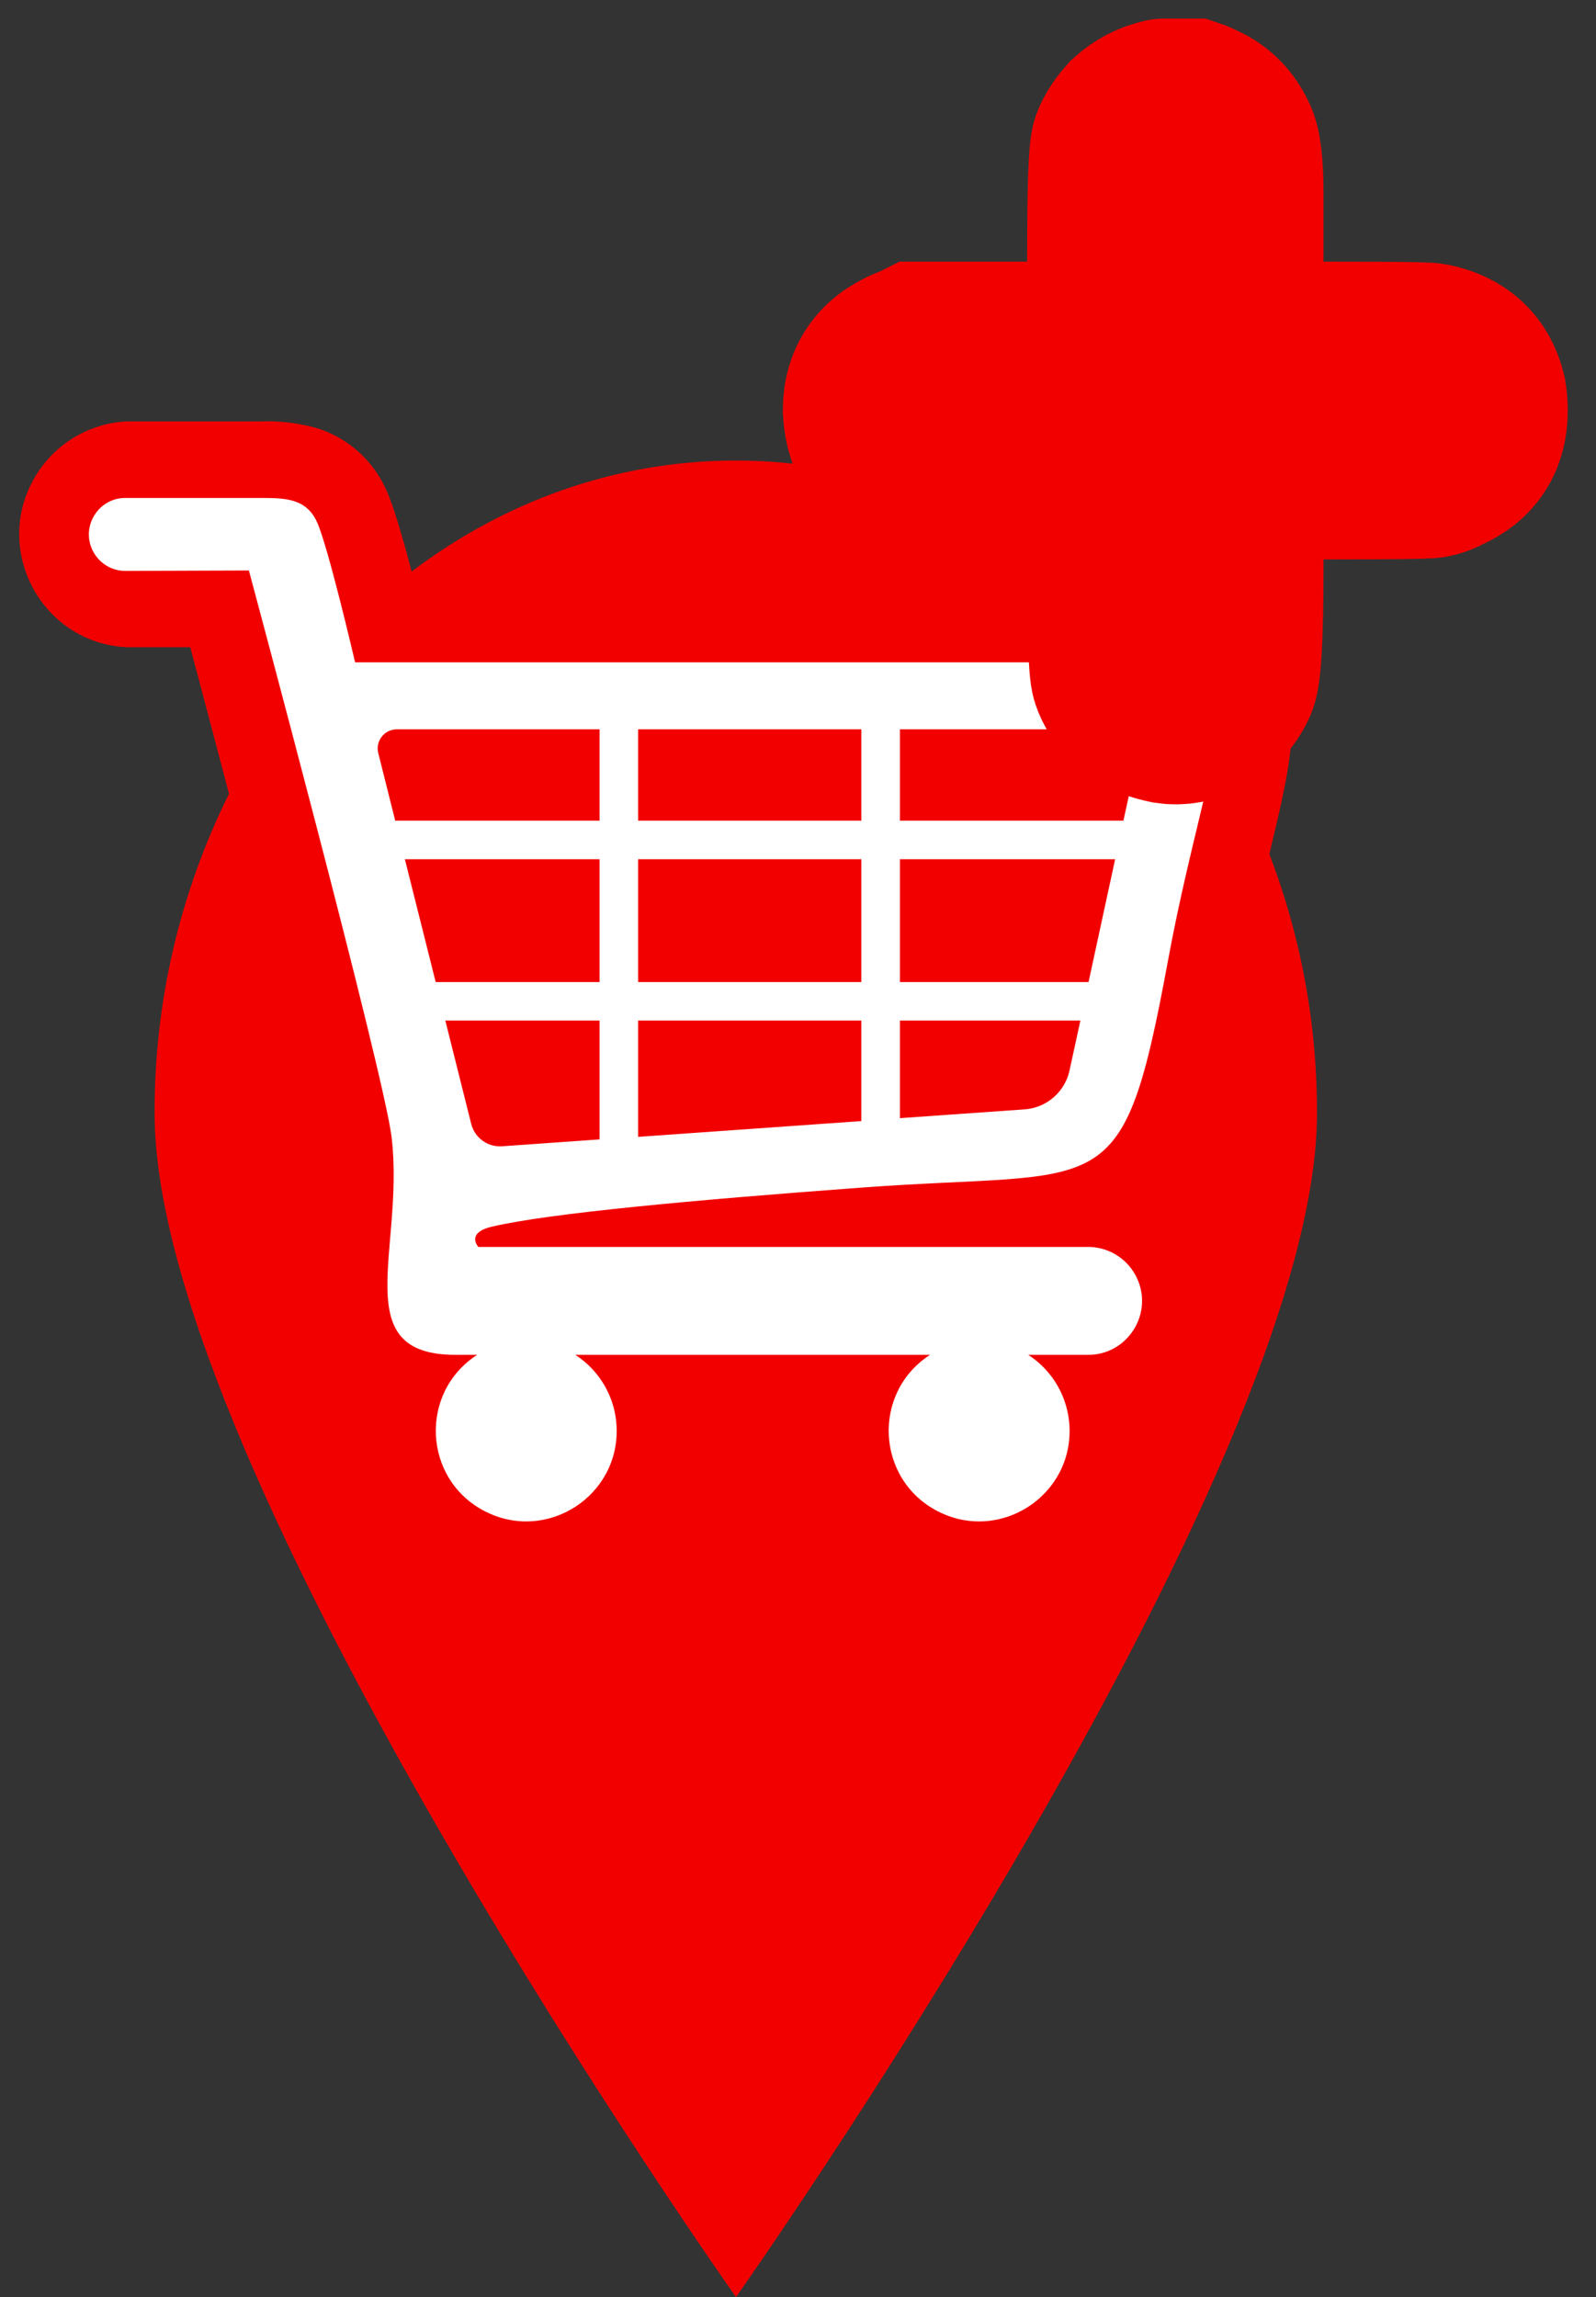 <?xml version="1.0" encoding="utf-8"?>
<svg viewBox="0 0 272.47 392.05" xmlns="http://www.w3.org/2000/svg">
  <rect x="0" y="0" width="272.47" height="392.05" fill="#333333" stroke="none"/>
  <defs>
    <style>.cls-1{fill:#ff9700;}.cls-2{fill:#fff;}</style>
  </defs>
  <title>Asset 1</title>
  <path class="cls-1" d="M 224.834 190.091 C 224.834 251.67 125.651 392.05 125.651 392.05 C 125.651 392.05 26.399 251.67 26.399 190.091 C 26.321 171.151 30.668 152.449 39.094 135.48 C 36.947 127.316 34.709 118.833 32.482 110.464 L 21.688 110.464 L 21.622 110.464 C 6.787 109.707 -1.668 93.179 6.402 80.709 C 9.772 75.499 15.441 72.232 21.636 71.922 L 44.257 71.922 C 47.469 71.796 50.685 72.154 53.793 72.985 C 59.136 74.547 63.538 78.356 65.854 83.419 C 67.105 86.041 68.743 91.691 70.269 97.546 C 86.086 85.583 105.128 78.601 125.651 78.601 C 147.491 78.601 167.693 86.54 184.089 99.979 L 184.589 99.979 C 196.689 99.979 209.084 100.722 216.056 109.55 C 223.204 118.605 220.58 129.524 216.964 144.661 C 216.873 145.027 216.792 145.397 216.703 145.762 C 222.126 159.91 224.884 174.943 224.834 190.091 Z" style="fill: rgb(242, 0, 0);"/>
  <path class="cls-2" d="M 84.006 209.347 C 93.802 207.06 118.406 204.809 147.141 202.684 C 189.234 199.565 191.571 206.292 199.399 163.955 C 207.231 121.618 218.107 113.042 184.595 113.042 L 60.62 113.042 C 60.62 113.042 55.98 93.079 54.086 89.027 C 52.19 84.979 48.542 84.987 44.257 84.987 L 21.636 84.987 C 16.844 84.814 13.661 89.895 15.905 94.13 C 17.026 96.239 19.25 97.528 21.636 97.438 L 42.492 97.366 C 42.492 97.366 65.558 183.16 66.857 194.11 C 69.112 213.185 59.059 231.232 77.765 231.232 L 81.457 231.232 C 71.477 237.685 72.221 252.521 82.798 257.942 C 93.38 263.36 105.856 255.293 105.261 243.423 C 105.012 238.466 102.393 233.926 98.221 231.232 L 158.774 231.232 C 148.795 237.685 149.539 252.521 160.119 257.942 C 170.697 263.36 183.178 255.293 182.581 243.423 C 182.331 238.466 179.713 233.926 175.54 231.232 L 185.478 231.232 C 192.565 231.443 197.222 223.902 193.864 217.659 C 192.209 214.587 188.962 212.714 185.478 212.817 L 81.661 212.817 C 81.661 212.817 79.441 210.415 84.006 209.347 Z M 69.12 146.644 L 102.362 146.644 L 102.362 167.606 L 74.378 167.606 Z M 108.942 146.644 L 147.05 146.644 L 147.05 167.606 L 108.942 167.606 Z M 108.942 140.064 L 108.942 124.475 L 147.05 124.475 L 147.05 140.064 Z M 153.632 146.644 L 190.378 146.644 L 185.837 167.606 L 153.632 167.606 Z M 147.05 174.188 L 147.05 191.335 L 108.942 194.027 L 108.942 174.188 Z M 175.051 189.327 L 153.632 190.837 L 153.632 174.188 L 184.442 174.188 L 182.593 182.689 C 181.81 186.317 178.749 189.009 175.051 189.327 Z M 190.762 124.475 C 193.037 124.498 194.721 126.604 194.239 128.826 L 191.791 140.064 L 153.632 140.064 L 153.632 124.475 Z M 67.789 124.475 L 102.362 124.475 L 102.362 140.064 L 67.469 140.064 L 64.588 128.573 C 64.036 126.486 65.629 124.447 67.789 124.475 Z M 80.444 191.808 L 76.027 174.188 L 102.362 174.188 L 102.362 194.462 L 85.729 195.636 C 83.27 195.813 81.042 194.2 80.444 191.808 Z" style=""/>
  <g id="layer1" transform="matrix(0.115, 0, 0, 0.115, 213.068, 14.822)" style="">
    <g>
      <path style="font-size: 1000px; font-style: normal; font-variant: normal; font-weight: normal; font-stretch: normal; fill-opacity: 1; stroke-opacity: 1; font-family: OCRA; stroke-linecap: round; paint-order: stroke; stroke-width: 256.724px; fill: rgb(255, 255, 255); stroke: rgb(242, 0, 0);" d="M -124.398 27.069 L -83.887 27.069 C -80.03 28.357 -74.244 30.93 -66.526 34.785 C -48.523 43.79 -35.019 57.935 -26.017 77.225 C -19.587 88.8 -16.371 115.807 -16.371 158.243 C -16.371 162.103 -16.371 191.039 -16.371 245.051 L -16.371 387.8 L 124.448 387.8 C 217.04 387.8 265.91 388.443 271.055 389.727 C 310.92 397.446 335.357 419.95 344.359 457.244 C 345.643 464.962 346.286 472.679 346.287 480.394 C 346.286 520.26 328.281 547.911 292.275 563.342 C 285.843 567.202 278.77 569.773 271.055 571.058 C 265.91 572.345 217.04 572.988 124.448 572.988 L -16.371 572.988 L -16.371 715.736 C -16.371 816.048 -19.587 871.988 -26.017 883.562 C -35.019 902.852 -48.523 917 -66.526 926.002 C -84.533 935.004 -101.894 938.219 -118.611 935.645 C -125.042 934.361 -132.115 932.432 -139.83 929.858 C -151.404 926.002 -162.336 918.929 -172.624 908.64 C -182.914 898.351 -189.985 887.42 -193.843 875.845 C -197.702 864.272 -199.631 809.616 -199.631 711.878 L -199.631 572.988 L -344.308 572.988 L -487.057 571.058 L -494.772 569.129 C -537.212 556.27 -559.718 526.692 -562.289 480.394 C -562.289 436.669 -539.784 407.091 -494.772 391.656 L -487.057 387.8 L -344.308 387.8 L -199.631 387.8 L -199.631 248.909 C -199.631 151.171 -197.702 96.516 -193.843 84.94 C -189.985 74.655 -182.914 63.722 -172.624 52.146 C -158.478 39.288 -142.404 30.93 -124.398 27.069" id="text7752"/>
    </g>
  </g>
</svg>